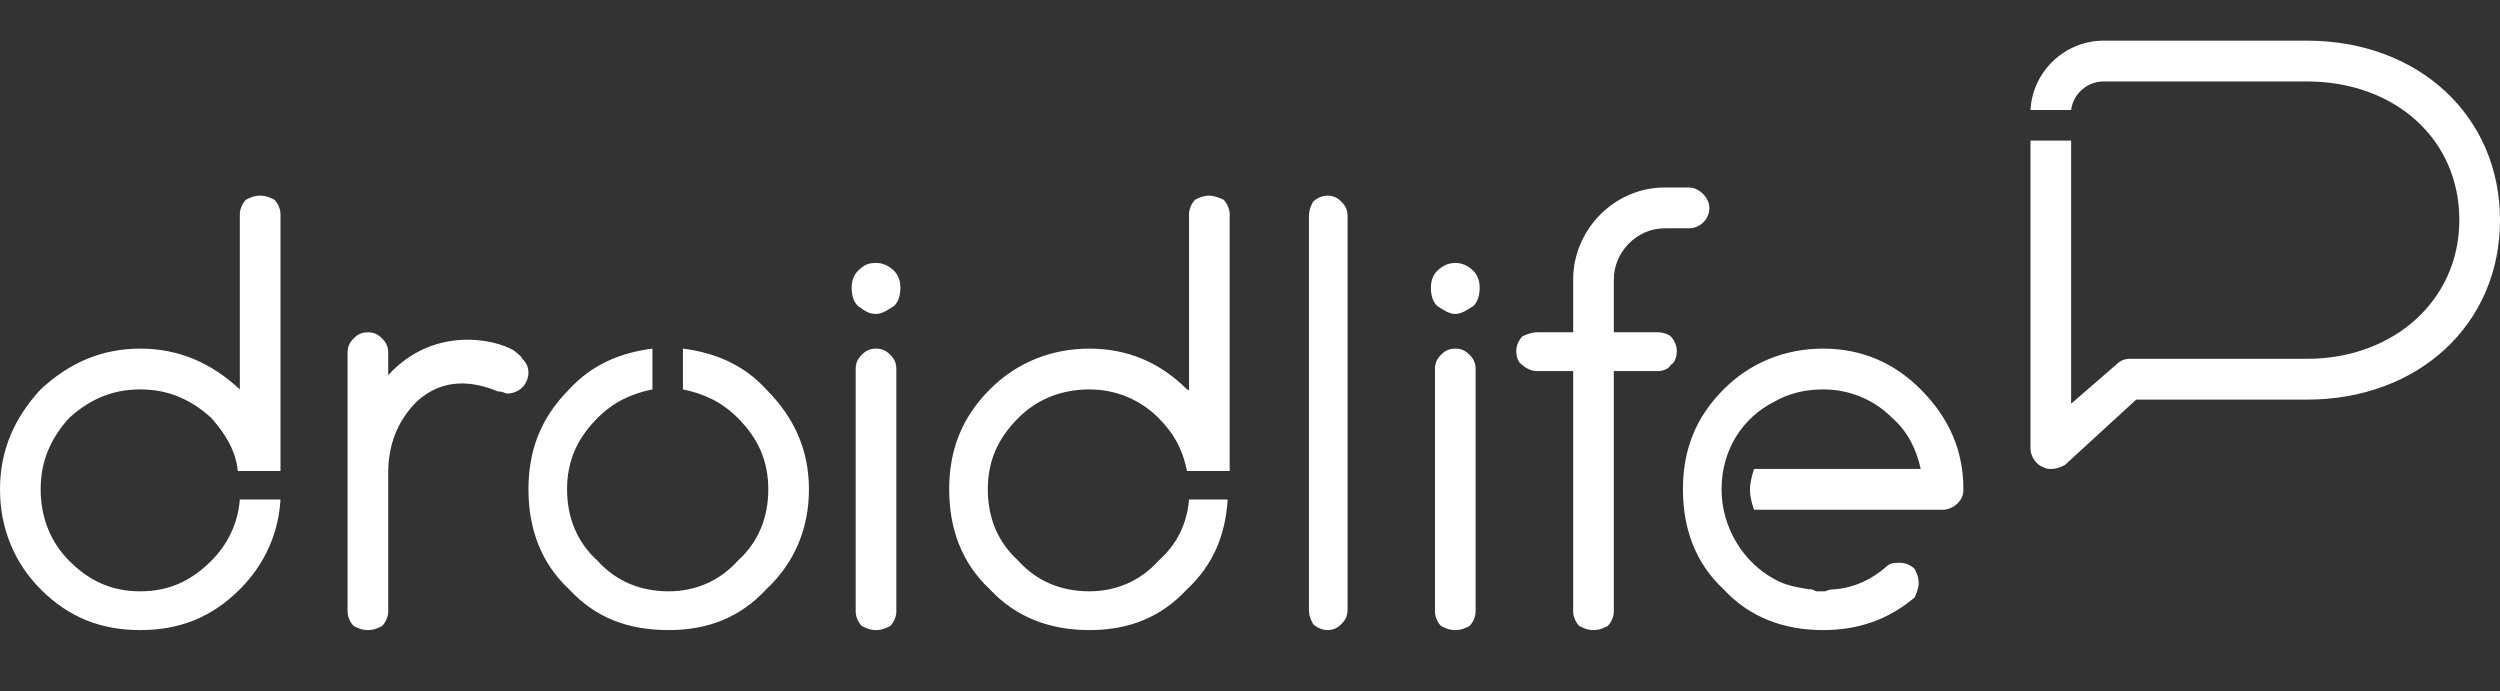 <?xml version="1.0" encoding="UTF-8" standalone="no"?>
<svg width="123px" height="34px" viewBox="0 0 123 34" version="1.1" xmlns="http://www.w3.org/2000/svg" xmlns:xlink="http://www.w3.org/1999/xlink">
    <rect x="0" y="0" width="123" height="34" fill="#333333" stroke="none"/>
    <!-- Generator: sketchtool 48.2 (47327) - http://www.bohemiancoding.com/sketch -->
    <title>DB832F40-1D32-47F4-847C-B6455F5874B6</title>
    <desc>Created with sketchtool.</desc>
    <defs></defs>
    <g id="Desktop1440-HD_mobile-trustmarks2" stroke="none" stroke-width="1" fill="none" fill-rule="evenodd" transform="translate(-809, -2923)">
        <g id="Group-13" transform="translate(809, 2923)" fill="#FFFFFF" fill-rule="nonzero">
            <path d="M113.5,2 L103.5,2 C101.6,2 100,3.505 99.9,5.412 L101.9,5.412 C102,4.609 102.7,4.007 103.5,4.007 L113.5,4.007 C117.8,4.007 121,6.817 121,10.83 C121,14.744 117.8,17.654 113.5,17.654 L104.8,17.654 C104.5,17.654 104.3,17.754 104.1,17.955 L101.9,19.862 L101.9,6.917 L99.9,6.917 L99.9,22.069 C99.9,22.471 100.2,22.872 100.5,22.972 C100.7,23.073 100.8,23.073 100.9,23.073 C101.2,23.073 101.4,22.972 101.6,22.872 L105.1,19.661 L113.5,19.661 C119,19.661 123,15.948 123,10.83 C123,5.713 119,2 113.5,2 Z M70.6,18.156 C70.6,17.855 70.7,17.654 70.9,17.453 C71.1,17.253 71.3,17.152 71.6,17.152 C71.9,17.152 72.1,17.253 72.3,17.453 C72.5,17.654 72.6,17.855 72.6,18.156 L72.6,30.097 C72.6,30.298 72.5,30.599 72.3,30.799 C72.1,30.9 71.9,31 71.6,31 C71.3,31 71.1,30.9 70.9,30.799 C70.7,30.599 70.6,30.298 70.6,30.097 L70.6,18.156 Z M72.8,14.142 C72.8,14.543 72.7,14.844 72.5,15.045 C72.2,15.246 71.9,15.446 71.6,15.446 C71.3,15.446 71,15.246 70.7,15.045 C70.5,14.844 70.4,14.543 70.4,14.142 C70.4,13.841 70.5,13.54 70.7,13.339 C71,13.038 71.3,12.938 71.6,12.938 C71.9,12.938 72.2,13.038 72.5,13.339 C72.7,13.54 72.8,13.841 72.8,14.142 Z M66,9.927 C65.8,9.727 65.6,9.626 65.3,9.626 C65.1,9.626 64.8,9.727 64.6,9.927 C64.5,10.128 64.4,10.329 64.4,10.63 L64.4,29.997 C64.4,30.298 64.5,30.498 64.6,30.699 C64.8,30.9 65.1,31 65.3,31 C65.6,31 65.8,30.9 66,30.699 C66.2,30.498 66.3,30.298 66.3,29.997 L66.3,10.63 C66.3,10.329 66.2,10.128 66,9.927 Z M83.1,9.225 L81.9,9.225 C79.4,9.225 77.4,11.332 77.4,13.74 L77.4,16.349 L75.6,16.349 C75.4,16.349 75.1,16.45 74.9,16.55 C74.7,16.751 74.6,17.052 74.6,17.253 C74.6,17.554 74.7,17.855 74.9,17.955 C75.1,18.156 75.4,18.256 75.6,18.256 L77.4,18.256 L77.4,30.097 C77.4,30.298 77.5,30.599 77.7,30.799 C77.9,30.9 78.1,31 78.4,31 C78.7,31 78.9,30.9 79.1,30.799 C79.3,30.599 79.4,30.298 79.4,30.097 L79.4,18.256 L81.6,18.256 C81.8,18.256 82.1,18.156 82.2,17.955 C82.4,17.855 82.5,17.554 82.5,17.253 C82.5,17.052 82.4,16.751 82.2,16.55 C82.1,16.45 81.8,16.349 81.6,16.349 L79.4,16.349 L79.4,13.74 C79.4,12.436 80.5,11.232 81.9,11.232 L83.1,11.232 C83.6,11.232 84.1,10.83 84.1,10.228 C84.1,9.727 83.6,9.225 83.1,9.225 Z M94.5,19.159 C93.2,17.855 91.6,17.152 89.7,17.152 C87.8,17.152 86.1,17.855 84.8,19.159 C83.4,20.564 82.8,22.17 82.8,24.076 C82.8,25.983 83.4,27.689 84.8,28.993 C86.1,30.398 87.8,31 89.7,31 C91.4,31 92.9,30.498 94.2,29.394 C94.3,29.194 94.4,28.893 94.4,28.692 C94.4,28.391 94.3,28.19 94.2,27.99 C94,27.789 93.7,27.689 93.5,27.689 C93.2,27.689 93,27.689 92.8,27.889 C92.1,28.491 91.3,28.893 90.3,28.993 C90.2,28.993 90,28.993 89.8,29.093 L89.4,29.093 C89.3,29.093 89.2,28.993 89.1,28.993 L89,28.993 C88.4,28.893 87.8,28.792 87.3,28.491 C85.8,27.689 84.7,25.983 84.7,24.076 C84.7,22.17 85.7,20.564 87.3,19.761 C88,19.36 88.8,19.159 89.7,19.159 C91,19.159 92.2,19.661 93.1,20.564 C93.9,21.266 94.3,22.17 94.5,23.073 L86.3,23.073 C86.2,23.374 86.1,23.775 86.1,24.076 C86.1,24.478 86.2,24.779 86.3,25.08 L95.6,25.08 C95.8,25.08 96.1,24.979 96.3,24.779 C96.5,24.578 96.6,24.377 96.6,24.076 C96.6,22.17 95.9,20.564 94.5,19.159 Z M17.1,17.353 C17.1,17.052 17.2,16.851 17.4,16.651 C17.6,16.45 17.8,16.349 18.1,16.349 C18.4,16.349 18.6,16.45 18.8,16.651 C19,16.851 19.1,17.052 19.1,17.353 L19.1,18.457 C21.3,16.048 24.3,16.651 25.3,17.253 C25.5,17.453 25.6,17.453 25.7,17.654 C25.9,17.855 26,18.055 26,18.356 C26,18.557 25.9,18.858 25.7,19.059 C25.5,19.26 25.2,19.36 25,19.36 C24.8,19.36 24.8,19.26 24.5,19.26 C23.3,18.758 21.8,18.557 20.5,19.761 C19.5,20.765 19.1,21.969 19.1,23.273 L19.1,30.097 C19.1,30.298 19,30.599 18.8,30.799 C18.6,30.9 18.4,31 18.1,31 C17.8,31 17.6,30.9 17.4,30.799 C17.2,30.599 17.1,30.298 17.1,30.097 L17.1,17.353 Z M42.1,18.156 C42.1,17.855 42.2,17.654 42.4,17.453 C42.6,17.253 42.8,17.152 43.1,17.152 C43.4,17.152 43.6,17.253 43.8,17.453 C44,17.654 44.1,17.855 44.1,18.156 L44.1,30.097 C44.1,30.298 44,30.599 43.8,30.799 C43.6,30.9 43.4,31 43.1,31 C42.8,31 42.6,30.9 42.4,30.799 C42.2,30.599 42.1,30.298 42.1,30.097 L42.1,18.156 Z M44.3,14.142 C44.3,14.543 44.2,14.844 44,15.045 C43.7,15.246 43.4,15.446 43.1,15.446 C42.7,15.446 42.5,15.246 42.2,15.045 C42,14.844 41.9,14.543 41.9,14.142 C41.9,13.841 42,13.54 42.2,13.339 C42.5,13.038 42.7,12.938 43.1,12.938 C43.4,12.938 43.7,13.038 44,13.339 C44.2,13.54 44.3,13.841 44.3,14.142 Z M37.7,19.159 C36.6,17.955 35.2,17.353 33.6,17.152 L33.6,19.159 C34.6,19.36 35.5,19.761 36.3,20.564 C37.3,21.567 37.8,22.671 37.8,24.076 C37.8,25.481 37.3,26.685 36.3,27.588 C35.4,28.592 34.2,29.093 32.9,29.093 C31.5,29.093 30.3,28.592 29.4,27.588 C28.4,26.685 27.9,25.481 27.9,24.076 C27.9,22.671 28.4,21.567 29.4,20.564 C30.2,19.761 31.1,19.36 32.1,19.159 L32.1,17.152 C30.5,17.353 29.1,17.955 28,19.159 C26.6,20.564 26,22.17 26,24.076 C26,25.983 26.6,27.689 28,28.993 C29.3,30.398 30.9,31 32.9,31 C34.8,31 36.4,30.398 37.7,28.993 C39.1,27.689 39.8,25.983 39.8,24.076 C39.8,22.17 39.1,20.564 37.7,19.159 Z M58.5,24.578 C58.4,25.782 57.9,26.785 57,27.588 C56.1,28.592 54.9,29.093 53.6,29.093 C52.2,29.093 51,28.592 50.1,27.588 C49.1,26.685 48.6,25.481 48.6,24.076 C48.6,22.671 49.1,21.567 50.1,20.564 C51,19.661 52.2,19.159 53.6,19.159 C54.9,19.159 56.1,19.661 57,20.564 C57.8,21.367 58.2,22.17 58.4,23.173 L60.5,23.173 L60.5,10.529 C60.5,10.329 60.4,10.028 60.2,9.827 C60,9.727 59.7,9.626 59.5,9.626 C59.2,9.626 59,9.727 58.8,9.827 C58.6,10.028 58.5,10.329 58.5,10.529 L58.5,19.26 C58.5,19.26 58.5,19.159 58.4,19.159 C57.1,17.855 55.5,17.152 53.6,17.152 C51.7,17.152 50,17.855 48.7,19.159 C47.3,20.564 46.7,22.17 46.7,24.076 C46.7,25.983 47.3,27.689 48.7,28.993 C50,30.398 51.7,31 53.6,31 C55.5,31 57.1,30.398 58.4,28.993 C59.7,27.789 60.3,26.284 60.4,24.578 L58.5,24.578 Z M11.8,24.578 C11.7,25.782 11.2,26.785 10.4,27.588 C9.4,28.592 8.3,29.093 6.9,29.093 C5.5,29.093 4.4,28.592 3.4,27.588 C2.5,26.685 2,25.481 2,24.076 C2,22.671 2.5,21.567 3.4,20.564 C4.4,19.661 5.5,19.159 6.9,19.159 C8.3,19.159 9.4,19.661 10.4,20.564 C11.1,21.367 11.6,22.17 11.7,23.173 L13.8,23.173 L13.8,10.529 C13.8,10.329 13.7,10.028 13.5,9.827 C13.3,9.727 13.1,9.626 12.8,9.626 C12.5,9.626 12.3,9.727 12.1,9.827 C11.9,10.028 11.8,10.329 11.8,10.529 L11.8,19.159 C10.4,17.855 8.8,17.152 6.9,17.152 C5,17.152 3.4,17.855 2,19.159 C0.7,20.564 0,22.17 0,24.076 C0,25.983 0.7,27.689 2,28.993 C3.4,30.398 5,31 6.9,31 C8.8,31 10.4,30.398 11.8,28.993 C13,27.789 13.7,26.284 13.8,24.578 L11.8,24.578 Z" id="Shape"></path>
        </g>
    </g>
</svg>